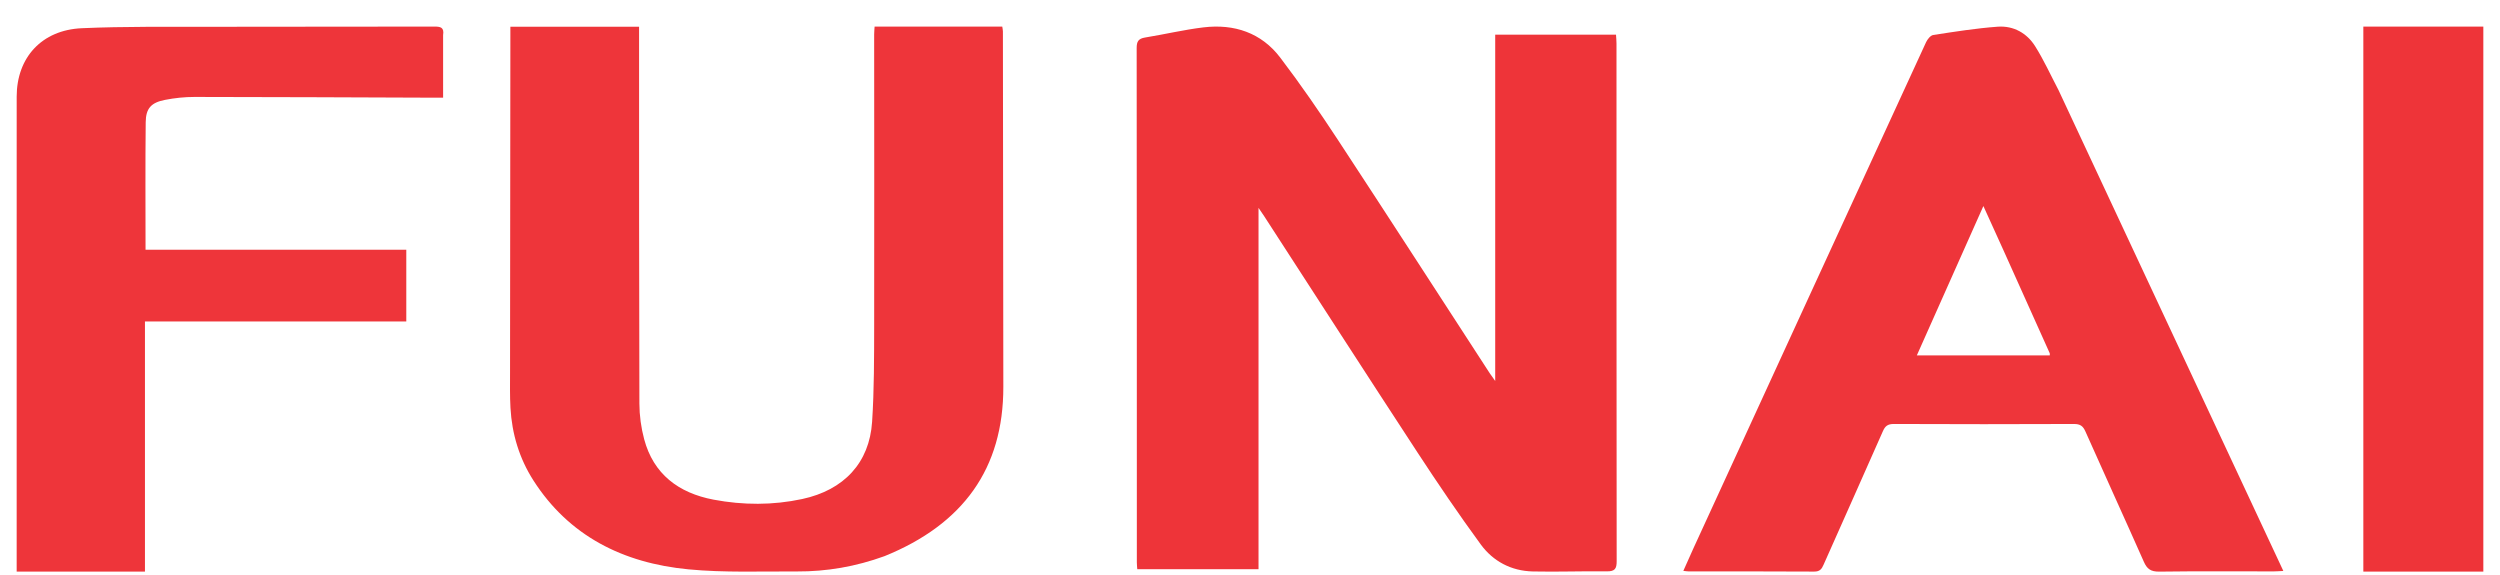 <svg width="300" height="69" viewBox="0 0 300 69" fill="none" xmlns="http://www.w3.org/2000/svg">
<g clip-path="url(#clip0_601_37)">
<path d="M179.425 40.209C179.425 28.149 179.425 16.19 179.425 4.16C184.259 4.16 189.031 4.16 193.921 4.16C193.942 4.516 193.979 4.867 193.979 5.218C193.982 25.927 193.977 46.635 194 67.343C194.001 68.227 193.805 68.575 192.821 68.562C189.863 68.522 186.902 68.641 183.945 68.575C181.339 68.517 179.165 67.347 177.69 65.331C175.057 61.732 172.55 58.041 170.111 54.313C163.938 44.877 157.831 35.398 151.697 25.937C151.534 25.687 151.361 25.443 151.023 24.946C151.023 39.561 151.023 53.893 151.023 68.304C146.13 68.304 141.357 68.304 136.473 68.304C136.457 68.061 136.421 67.775 136.421 67.489C136.419 46.915 136.424 26.341 136.4 5.766C136.399 4.987 136.6 4.634 137.408 4.503C139.746 4.122 142.059 3.569 144.407 3.286C148.126 2.839 151.369 3.943 153.625 6.907C156.06 10.105 158.34 13.422 160.543 16.777C166.657 26.09 172.697 35.449 178.768 44.789C178.915 45.014 179.079 45.229 179.425 45.718C179.425 43.73 179.425 42.02 179.425 40.209Z" fill="#EE3439"/>
<path d="M106.143 66.738C102.701 67.99 99.21 68.593 95.618 68.575C91.282 68.552 86.917 68.733 82.618 68.322C74.755 67.571 68.269 64.304 64.016 57.662C62.31 54.999 61.43 52.06 61.256 48.944C61.177 47.529 61.204 46.108 61.205 44.69C61.216 31.218 61.231 17.745 61.245 4.272C61.245 3.939 61.245 3.607 61.245 3.205C66.392 3.205 71.456 3.205 76.689 3.205C76.689 3.585 76.689 3.973 76.689 4.362C76.694 19.051 76.682 33.739 76.727 48.428C76.731 49.862 76.932 51.333 77.305 52.722C78.412 56.852 81.385 59.161 85.648 59.962C89.174 60.624 92.737 60.641 96.259 59.884C101.275 58.807 104.333 55.539 104.653 50.613C104.905 46.744 104.891 42.855 104.9 38.975C104.924 27.36 104.901 15.743 104.899 4.127C104.899 3.832 104.932 3.536 104.952 3.19C110.077 3.19 115.141 3.19 120.273 3.19C120.3 3.392 120.348 3.583 120.349 3.773C120.368 17.989 120.379 32.205 120.4 46.42C120.415 56.223 115.579 62.914 106.143 66.738Z" fill="#EE353A"/>
<path d="M247.027 10.824C256.018 30.055 264.977 49.216 274 68.513C273.533 68.536 273.2 68.566 272.867 68.567C268.284 68.569 263.7 68.53 259.118 68.595C258.079 68.609 257.638 68.264 257.262 67.412C254.95 62.192 252.569 56.999 250.252 51.781C249.963 51.13 249.641 50.874 248.863 50.878C241.666 50.909 234.468 50.909 227.272 50.877C226.52 50.873 226.215 51.136 225.948 51.742C223.59 57.091 221.197 62.427 218.827 67.771C218.607 68.266 218.4 68.594 217.7 68.59C212.688 68.556 207.675 68.572 202.662 68.569C202.487 68.569 202.312 68.536 202 68.505C202.423 67.558 202.811 66.666 203.218 65.781C212.515 45.539 221.812 25.298 231.129 5.064C231.291 4.713 231.661 4.249 231.995 4.197C234.561 3.804 237.134 3.393 239.722 3.204C241.647 3.064 243.237 3.997 244.205 5.53C245.26 7.201 246.075 9.006 247.027 10.824ZM240.438 30.082C239.659 28.366 238.88 26.649 238.006 24.725C235.299 30.801 232.681 36.675 230.02 42.648C235.439 42.648 240.701 42.648 245.971 42.648C245.971 42.52 245.993 42.445 245.968 42.39C244.148 38.334 242.324 34.28 240.438 30.082Z" fill="#EE353A"/>
<path d="M53.172 4.212C53.173 6.731 53.173 9.151 53.173 11.722C52.73 11.722 52.358 11.723 51.987 11.722C42.441 11.687 32.895 11.64 23.349 11.633C22.166 11.632 20.965 11.758 19.805 11.985C18.142 12.31 17.504 12.995 17.485 14.658C17.429 19.731 17.465 24.806 17.465 29.969C27.864 29.969 38.275 29.969 48.755 29.969C48.755 32.868 48.755 35.678 48.755 38.573C38.303 38.573 27.893 38.573 17.395 38.573C17.395 48.606 17.395 58.557 17.395 68.595C12.247 68.595 7.187 68.595 2 68.595C2 68.223 2 67.859 2 67.494C2.001 48.861 2 30.227 2.002 11.594C2.003 6.915 4.999 3.601 9.818 3.386C14.932 3.159 20.062 3.228 25.185 3.215C34.17 3.192 43.155 3.213 52.14 3.19C52.862 3.189 53.32 3.282 53.172 4.212Z" fill="#EE353A"/>
<path d="M298 46.933C298 54.194 298 61.354 298 68.595C293.193 68.595 288.431 68.595 283.6 68.595C283.6 46.827 283.6 25.048 283.6 3.19C288.348 3.19 293.112 3.19 298 3.19C298 17.73 298 32.28 298 46.933Z" fill="#EE3439"/>
</g>
<defs>
<clipPath id="clip0_601_37">
<rect width="300" height="69" fill="white"/>
</clipPath>
</defs>
</svg>
